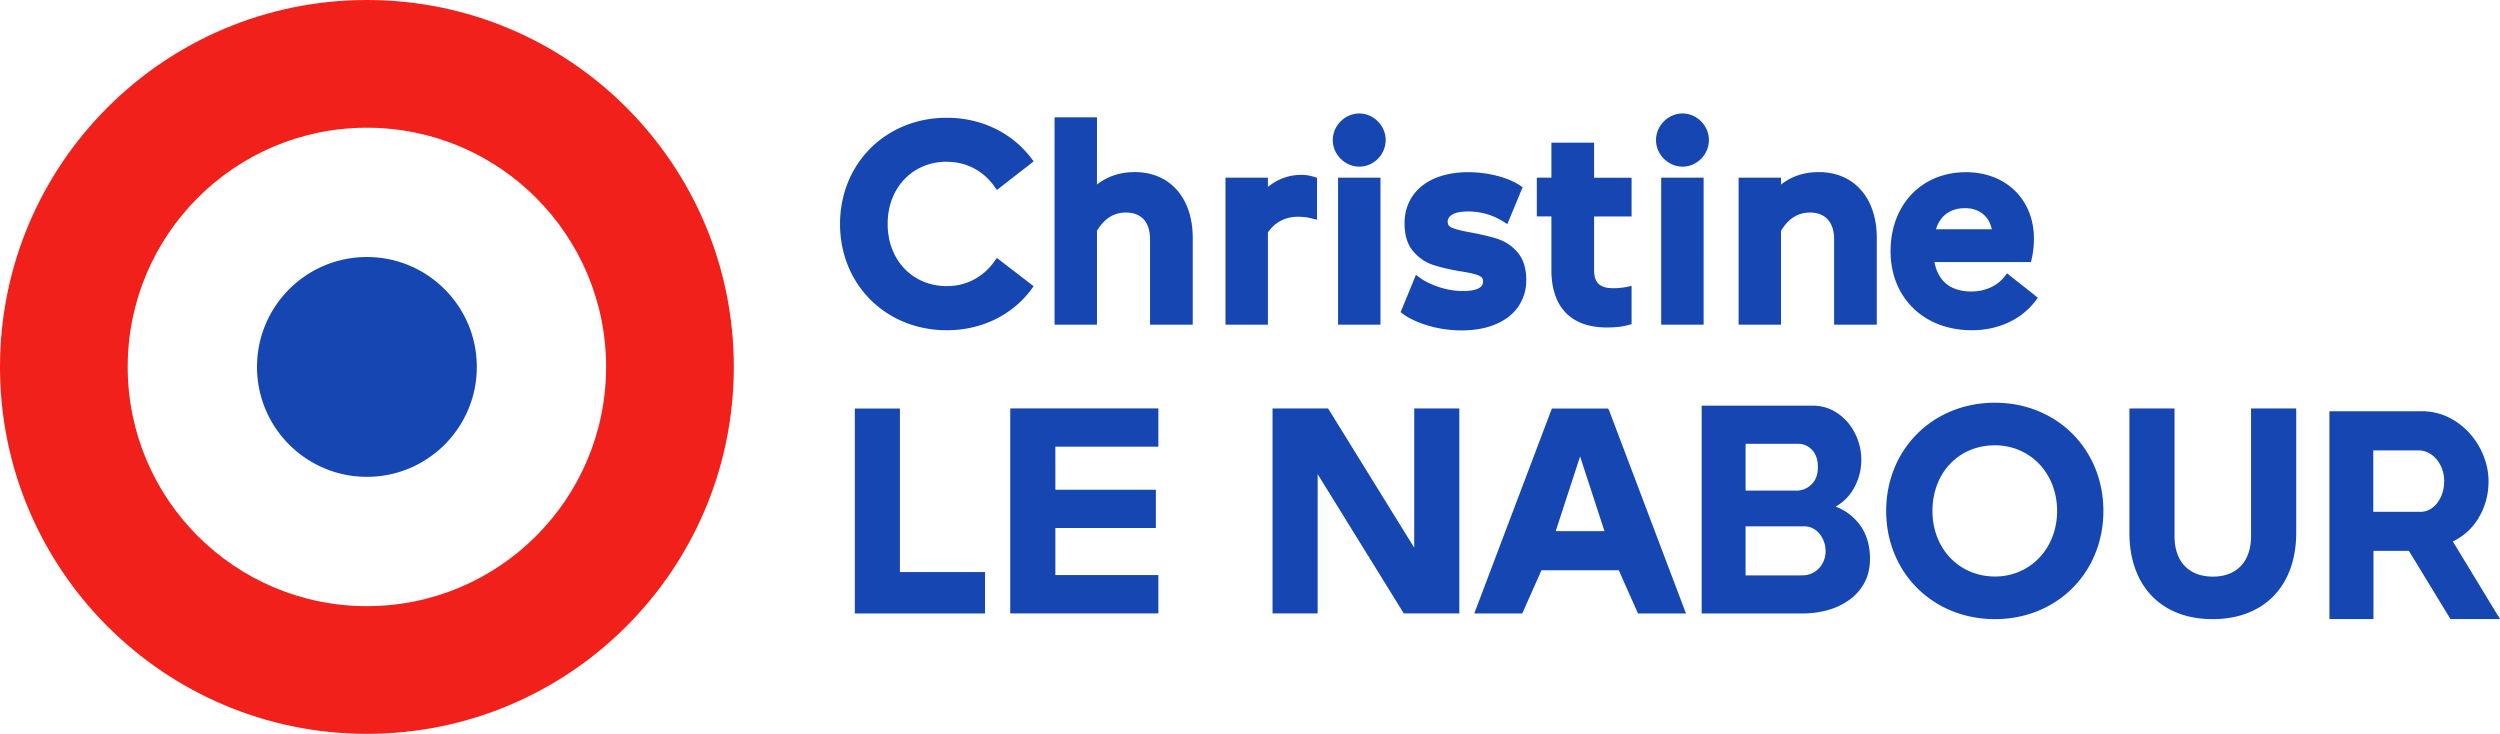 <svg width="218" height="64" viewBox="0 0 218 64" fill="none" xmlns="http://www.w3.org/2000/svg"><g clip-path="url(#a)"><path d="M78.472 49.883V35.625H74.54v17.871h11.354v-3.613h-7.422zm9.818-14.266h-.196v17.871h12.915v-3.34h-8.982v-4.105h8.764v-3.34h-8.764V38.95h8.982v-3.34h-12.72v.008zm35.225 0h-.195V47.76l-7.453-12.05-.054-.093h-4.847v17.871h3.933V41.345l7.453 12.05.054.093h4.847v-17.87h-3.738zm16.769.133l-.046-.125h-4.917l-.046.125-6.618 17.48-.101.266h4.182l.055-.117 1.623-3.652h6.742l1.624 3.652.054.117h4.183l-.102-.265L140.3 35.75h-.016zm-2.504 4.042l2.13 6.524h-4.253l2.13-6.524h-.007zm36.177-4.674c-5.408 0-9.482 4.058-9.482 9.435 0 5.377 4.074 9.435 9.482 9.435 5.408 0 9.458-4.059 9.458-9.435 0-5.377-4.066-9.435-9.458-9.435zm0 3.714c3.09 0 5.423 2.459 5.423 5.72 0 3.263-2.333 5.72-5.423 5.72s-5.447-2.403-5.447-5.72c0-3.316 2.294-5.72 5.447-5.72zm22.529-3.215h-.195v11.136c0 2.209-1.241 3.528-3.325 3.528-2.083 0-3.348-1.288-3.348-3.528V35.617h-3.933V46.45c0 4.651 2.786 7.539 7.258 7.539 4.471 0 7.288-2.888 7.288-7.539V35.617h-3.745zm21.335 18.074l-3.933-6.477a5.19 5.19 0 0 0 2.224-2.021c.593-.968.889-2.053.889-3.239a5.98 5.98 0 0 0-.437-2.209 6.587 6.587 0 0 0-1.209-1.958 6.157 6.157 0 0 0-1.842-1.397 5.292 5.292 0 0 0-2.349-.53h-8.038v18.12h3.84v-5.947h3.09l3.566 5.853.055.094h4.331l-.18-.297-.007.008zm-10.863-14.414h3.972c.265 0 .538.063.804.195a2.2 2.2 0 0 1 .71.554c.211.242.374.523.499.851a3 3 0 0 1 .188 1.077c0 .39-.055.734-.164 1.061a2.77 2.77 0 0 1-.445.851c-.18.234-.406.421-.648.562a1.653 1.653 0 0 1-.796.203h-4.128v-5.354h.008zm-46.884 4.893a4.086 4.086 0 0 0 1.561-1.553 5.065 5.065 0 0 0 .375-4.23 4.924 4.924 0 0 0-.843-1.506 4.414 4.414 0 0 0-1.335-1.084 3.697 3.697 0 0 0-1.763-.422h-9.684v18.121h8.763c.796 0 1.561-.102 2.263-.304a5.854 5.854 0 0 0 1.881-.906 4.324 4.324 0 0 0 1.295-1.49c.312-.593.476-1.288.476-2.06 0-1.202-.312-2.225-.929-3.028a4.665 4.665 0 0 0-2.06-1.53v-.008zm-7.85 1.725h5.096c.273 0 .515.055.733.164.226.11.422.265.585.46.164.195.305.437.406.703.102.265.148.554.148.842 0 .29-.054.57-.156.828a2.186 2.186 0 0 1-.437.679 1.995 1.995 0 0 1-.647.444c-.25.11-.523.157-.812.157h-4.924v-4.277h.008zm0-7.195h4.549c.5 0 .906.18 1.241.538.336.36.507.859.507 1.49 0 .633-.179 1.148-.554 1.507a1.847 1.847 0 0 1-1.35.546h-4.401V38.7h.008zM82.57 14.11c1.7 0 3.183.78 4.174 2.192l.188.266.257-.203 2.708-2.107.242-.188-.188-.241c-1.7-2.264-4.393-3.559-7.39-3.559-5.306 0-9.309 3.98-9.309 9.263 0 5.284 4.003 9.264 9.31 9.264 3.02 0 5.712-1.312 7.39-3.59l.179-.25-.242-.187-2.708-2.084-.257-.195-.188.265c-.99 1.413-2.473 2.193-4.174 2.193-2.99 0-5.159-2.279-5.159-5.424 0-3.144 2.17-5.423 5.159-5.423l.007.008zm30.894 1.139c-1.062 0-2.037.351-2.903 1.053v-.811h-3.699v12.822h3.699v-8.038c.257-.398 1.045-1.374 2.614-1.374.562 0 .96.078 1.28.164l.39.093v-3.652l-.211-.07a3.63 3.63 0 0 0-1.163-.187h-.007zm3.527.241h-.312v12.823h3.699V15.49h-3.387zm1.545-5.595c-1.256 0-2.318 1.062-2.318 2.318 0 1.257 1.062 2.318 2.318 2.318s2.294-1.062 2.294-2.318-1.053-2.318-2.294-2.318zm28.186 0c-1.256 0-2.317 1.062-2.317 2.318 0 1.257 1.061 2.318 2.317 2.318 1.257 0 2.295-1.062 2.295-2.318s-1.054-2.318-2.295-2.318zm-1.553 5.595h-.312v12.823h3.699V15.49h-3.387zm13.43-.483c-1.264 0-2.348.351-3.293 1.085v-.601h-3.699v12.822h3.699v-8.187c.43-.702 1.155-1.592 2.521-1.592 1.365 0 2.107.866 2.107 2.326v7.453h3.722v-7.57c0-3.48-1.982-5.736-5.057-5.736zm18.862 10.761l-2.201-1.74-.25-.195-.195.258c-.624.827-1.709 1.326-2.895 1.326-1.818 0-2.903-.866-3.238-2.567h8.42l.054-.242c.063-.258.203-.952.203-1.787 0-3.418-2.435-5.806-5.923-5.806-3.87 0-6.578 2.832-6.578 6.89 0 4.059 2.911 6.891 7.085 6.891 2.31 0 4.347-.944 5.572-2.59l.18-.242-.234-.188v-.008zm-8.647-5.774c.383-1.21 1.257-1.842 2.552-1.842 1.397 0 2.146.905 2.318 1.842h-4.87zm-29.809-4.504v-3.05h-3.723v3.05h-1.272v3.38h1.272v4.674c0 3.231 1.709 5.01 4.815 5.01.796 0 1.413-.07 1.951-.226l.226-.062v-3.34l-.382.086a5.86 5.86 0 0 1-1.264.117c-1.124 0-1.623-.484-1.623-1.577v-4.674h3.269v-3.38h-3.269v-.007zm-40.056-.483c-1.264 0-2.349.351-3.293 1.085V10.23h-3.699v18.082h3.699v-8.187c.43-.702 1.155-1.592 2.52-1.592 1.366 0 2.107.851 2.107 2.326v7.453h3.723v-7.57c0-3.48-1.982-5.736-5.057-5.736zm31.729 5.853c-.601-.203-1.381-.39-2.317-.57-.804-.14-1.397-.28-1.748-.43-.266-.108-.375-.272-.375-.545 0-.149.039-.375.382-.594.297-.187.773-.28 1.413-.28 1.116 0 2.154.304 3.098.905l.312.195.14-.343 1.093-2.638.101-.234-.21-.14c-.547-.367-1.241-.656-2.068-.867a10.263 10.263 0 0 0-2.466-.304c-1.116 0-2.107.187-2.942.546-.843.374-1.498.897-1.943 1.576-.445.671-.671 1.46-.671 2.326 0 1.038.249 1.857.741 2.435.476.562 1.054.967 1.709 1.186.617.21 1.405.398 2.341.562.765.109 1.327.234 1.678.382.335.14.374.328.374.5 0 .21 0 .85-1.771.85a6.602 6.602 0 0 1-2.013-.328c-.679-.218-1.272-.499-1.748-.85l-.32-.234-.148.366-1.093 2.662-.094.226.195.148c.562.414 1.319.765 2.248 1.038a10.3 10.3 0 0 0 2.848.406c1.147 0 2.154-.18 2.997-.539.858-.366 1.529-.881 1.982-1.552a4.012 4.012 0 0 0 .687-2.287c0-1.007-.242-1.81-.726-2.388a3.759 3.759 0 0 0-1.678-1.178l-.008-.008zM31.995 41.58c5.292 0 9.582-4.291 9.582-9.584 0-5.293-4.29-9.583-9.582-9.583-5.293 0-9.583 4.29-9.583 9.583s4.29 9.583 9.583 9.583z" fill="#1546B2"/><path d="M31.995 0C14.327 0 0 14.328 0 31.996s14.327 31.996 31.995 31.996c17.667 0 31.994-14.328 31.994-31.996S49.67 0 31.995 0zm0 52.856c-11.518 0-20.86-9.341-20.86-20.86 0-11.518 9.342-20.86 20.86-20.86 11.518 0 20.858 9.341 20.858 20.86s-9.34 20.86-20.858 20.86z" fill="#F1201B"/></g><defs><clipPath id="a"><path fill="#fff" d="M0 0h218v64H0z"/></clipPath></defs></svg>
